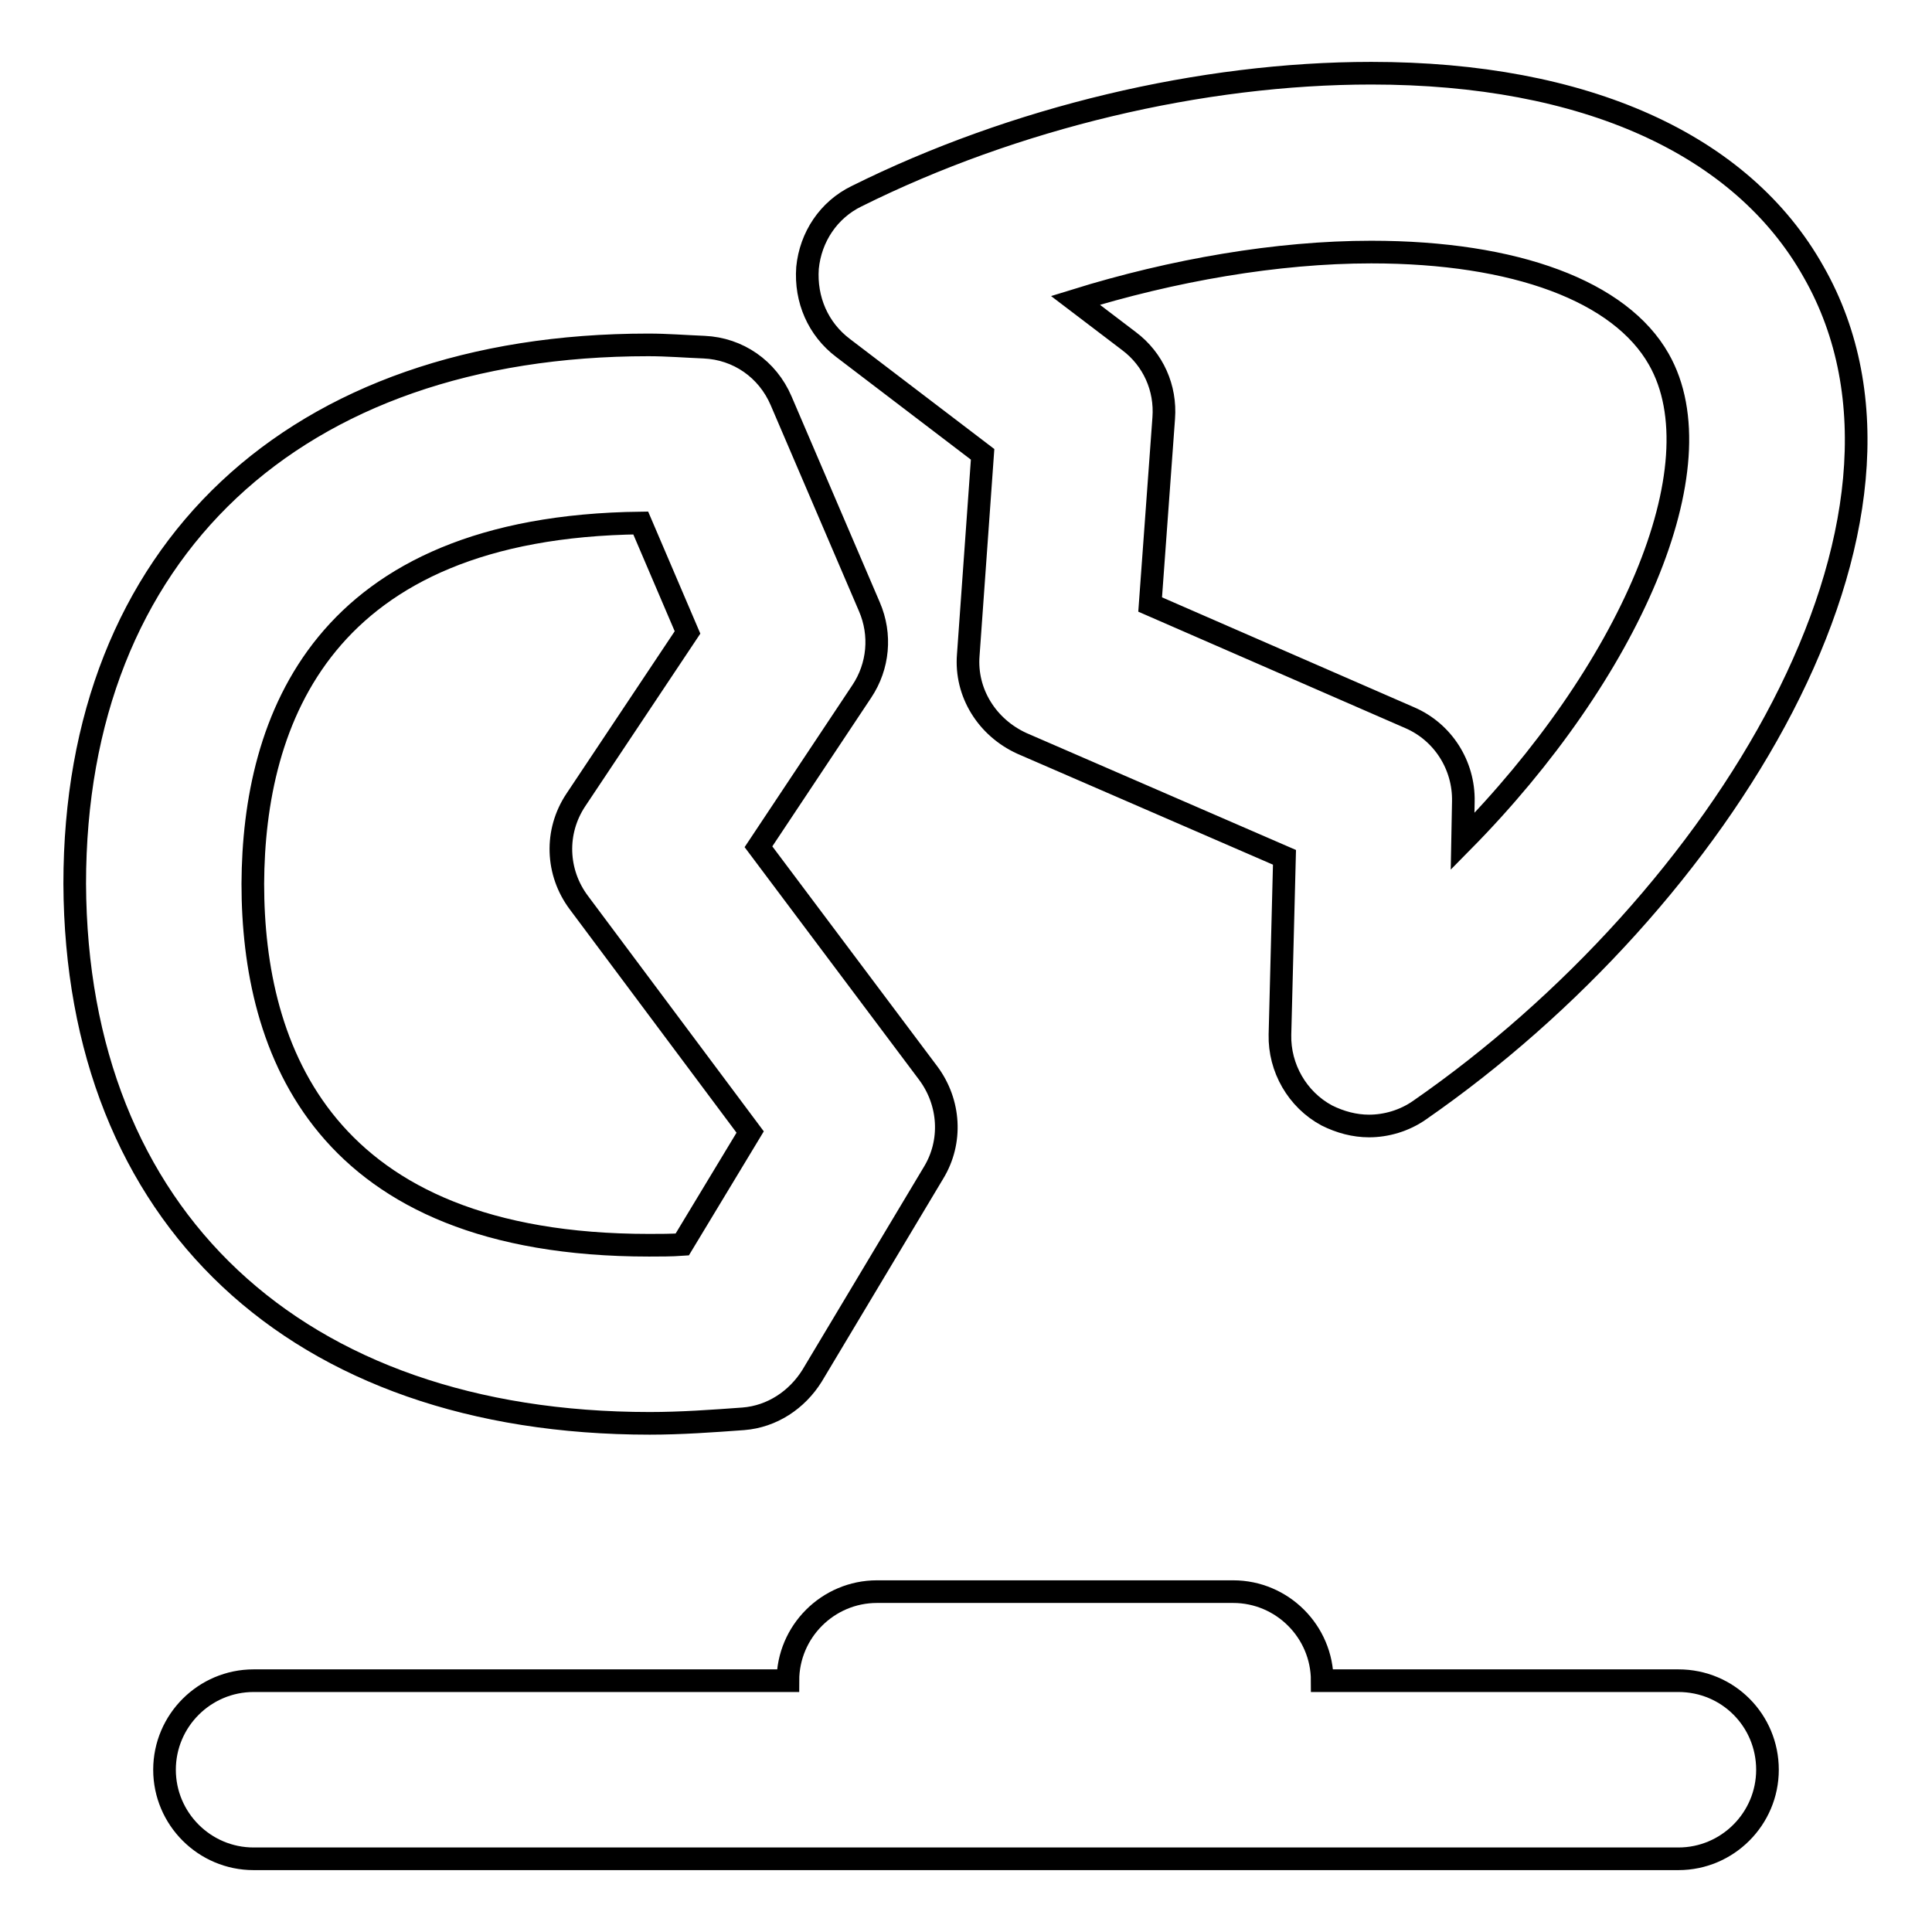 <?xml version="1.0" encoding="utf-8"?>
<!-- Svg Vector Icons : http://www.onlinewebfonts.com/icon -->
<!DOCTYPE svg PUBLIC "-//W3C//DTD SVG 1.1//EN" "http://www.w3.org/Graphics/SVG/1.1/DTD/svg11.dtd">
<svg version="1.1" xmlns="http://www.w3.org/2000/svg" xmlns:xlink="http://www.w3.org/1999/xlink" x="0px" y="0px" viewBox="0 0 256 256" enable-background="new 0 0 256 256" xml:space="preserve">
<g> <path stroke-width="3" fill-opacity="0" stroke="#000000"  d="M86.1,188.6c4.1,0,8.3-0.3,12.4-0.6c3.8-0.3,7.1-2.5,9.1-5.7l16.1-26.9c2.5-4.1,2.2-9.3-0.7-13.2l-22.5-30 l13.7-20.6c2.2-3.3,2.6-7.5,1-11.2l-11.7-27.3c-1.8-4.2-5.7-6.9-10.2-7.1c-2.5-0.1-4.9-0.3-7.4-0.3c-46.9,0-76,27.4-76,71.4 C10.1,161.2,39.2,188.6,86.1,188.6z M84.9,69.3l6.2,14.5L76.3,106c-2.8,4.2-2.6,9.6,0.4,13.6L99.4,150l-9,14.9 c-1.4,0.1-3,0.1-4.4,0.1c-43.3,0-52.5-26-52.5-47.9C33.6,95.5,42.6,69.8,84.9,69.3z M111.7,46.1l18.5,14.1l-1.9,26.6 c-0.4,5,2.5,9.6,7.1,11.7l34.8,15.1l-0.6,23.5c-0.1,4.4,2.3,8.6,6.2,10.7c1.8,0.9,3.7,1.4,5.6,1.4c2.3,0,4.7-0.7,6.7-2.1 c39.8-27.6,71.1-78,52.2-111.1C230.8,19.1,210,9.7,181.7,9.7c-22.5,0-47.3,5.9-68.2,16.3c-3.7,1.8-6.1,5.4-6.5,9.5 C106.7,39.7,108.4,43.6,111.7,46.1z M181.7,33.4c19.1,0,33,5.2,38.1,14.2c8.1,14.2-4,41.6-26,63.9l0.1-5.3 c0.1-4.8-2.7-9.2-7.1-11.1l-34.4-15l1.8-24.7c0.3-4-1.4-7.8-4.6-10.2l-7.1-5.4C155.4,35.8,169.2,33.4,181.7,33.4z M222.4,222.7 h-47.2c0-6.5-5.3-11.8-11.8-11.8h-47.2c-6.5,0-11.8,5.3-11.8,11.8H33.6c-6.5,0-11.8,5.3-11.8,11.8c0,6.5,5.3,11.8,11.8,11.8h188.8 c6.5,0,11.8-5.3,11.8-11.8C234.2,228,229,222.7,222.4,222.7z"/></g>
</svg>